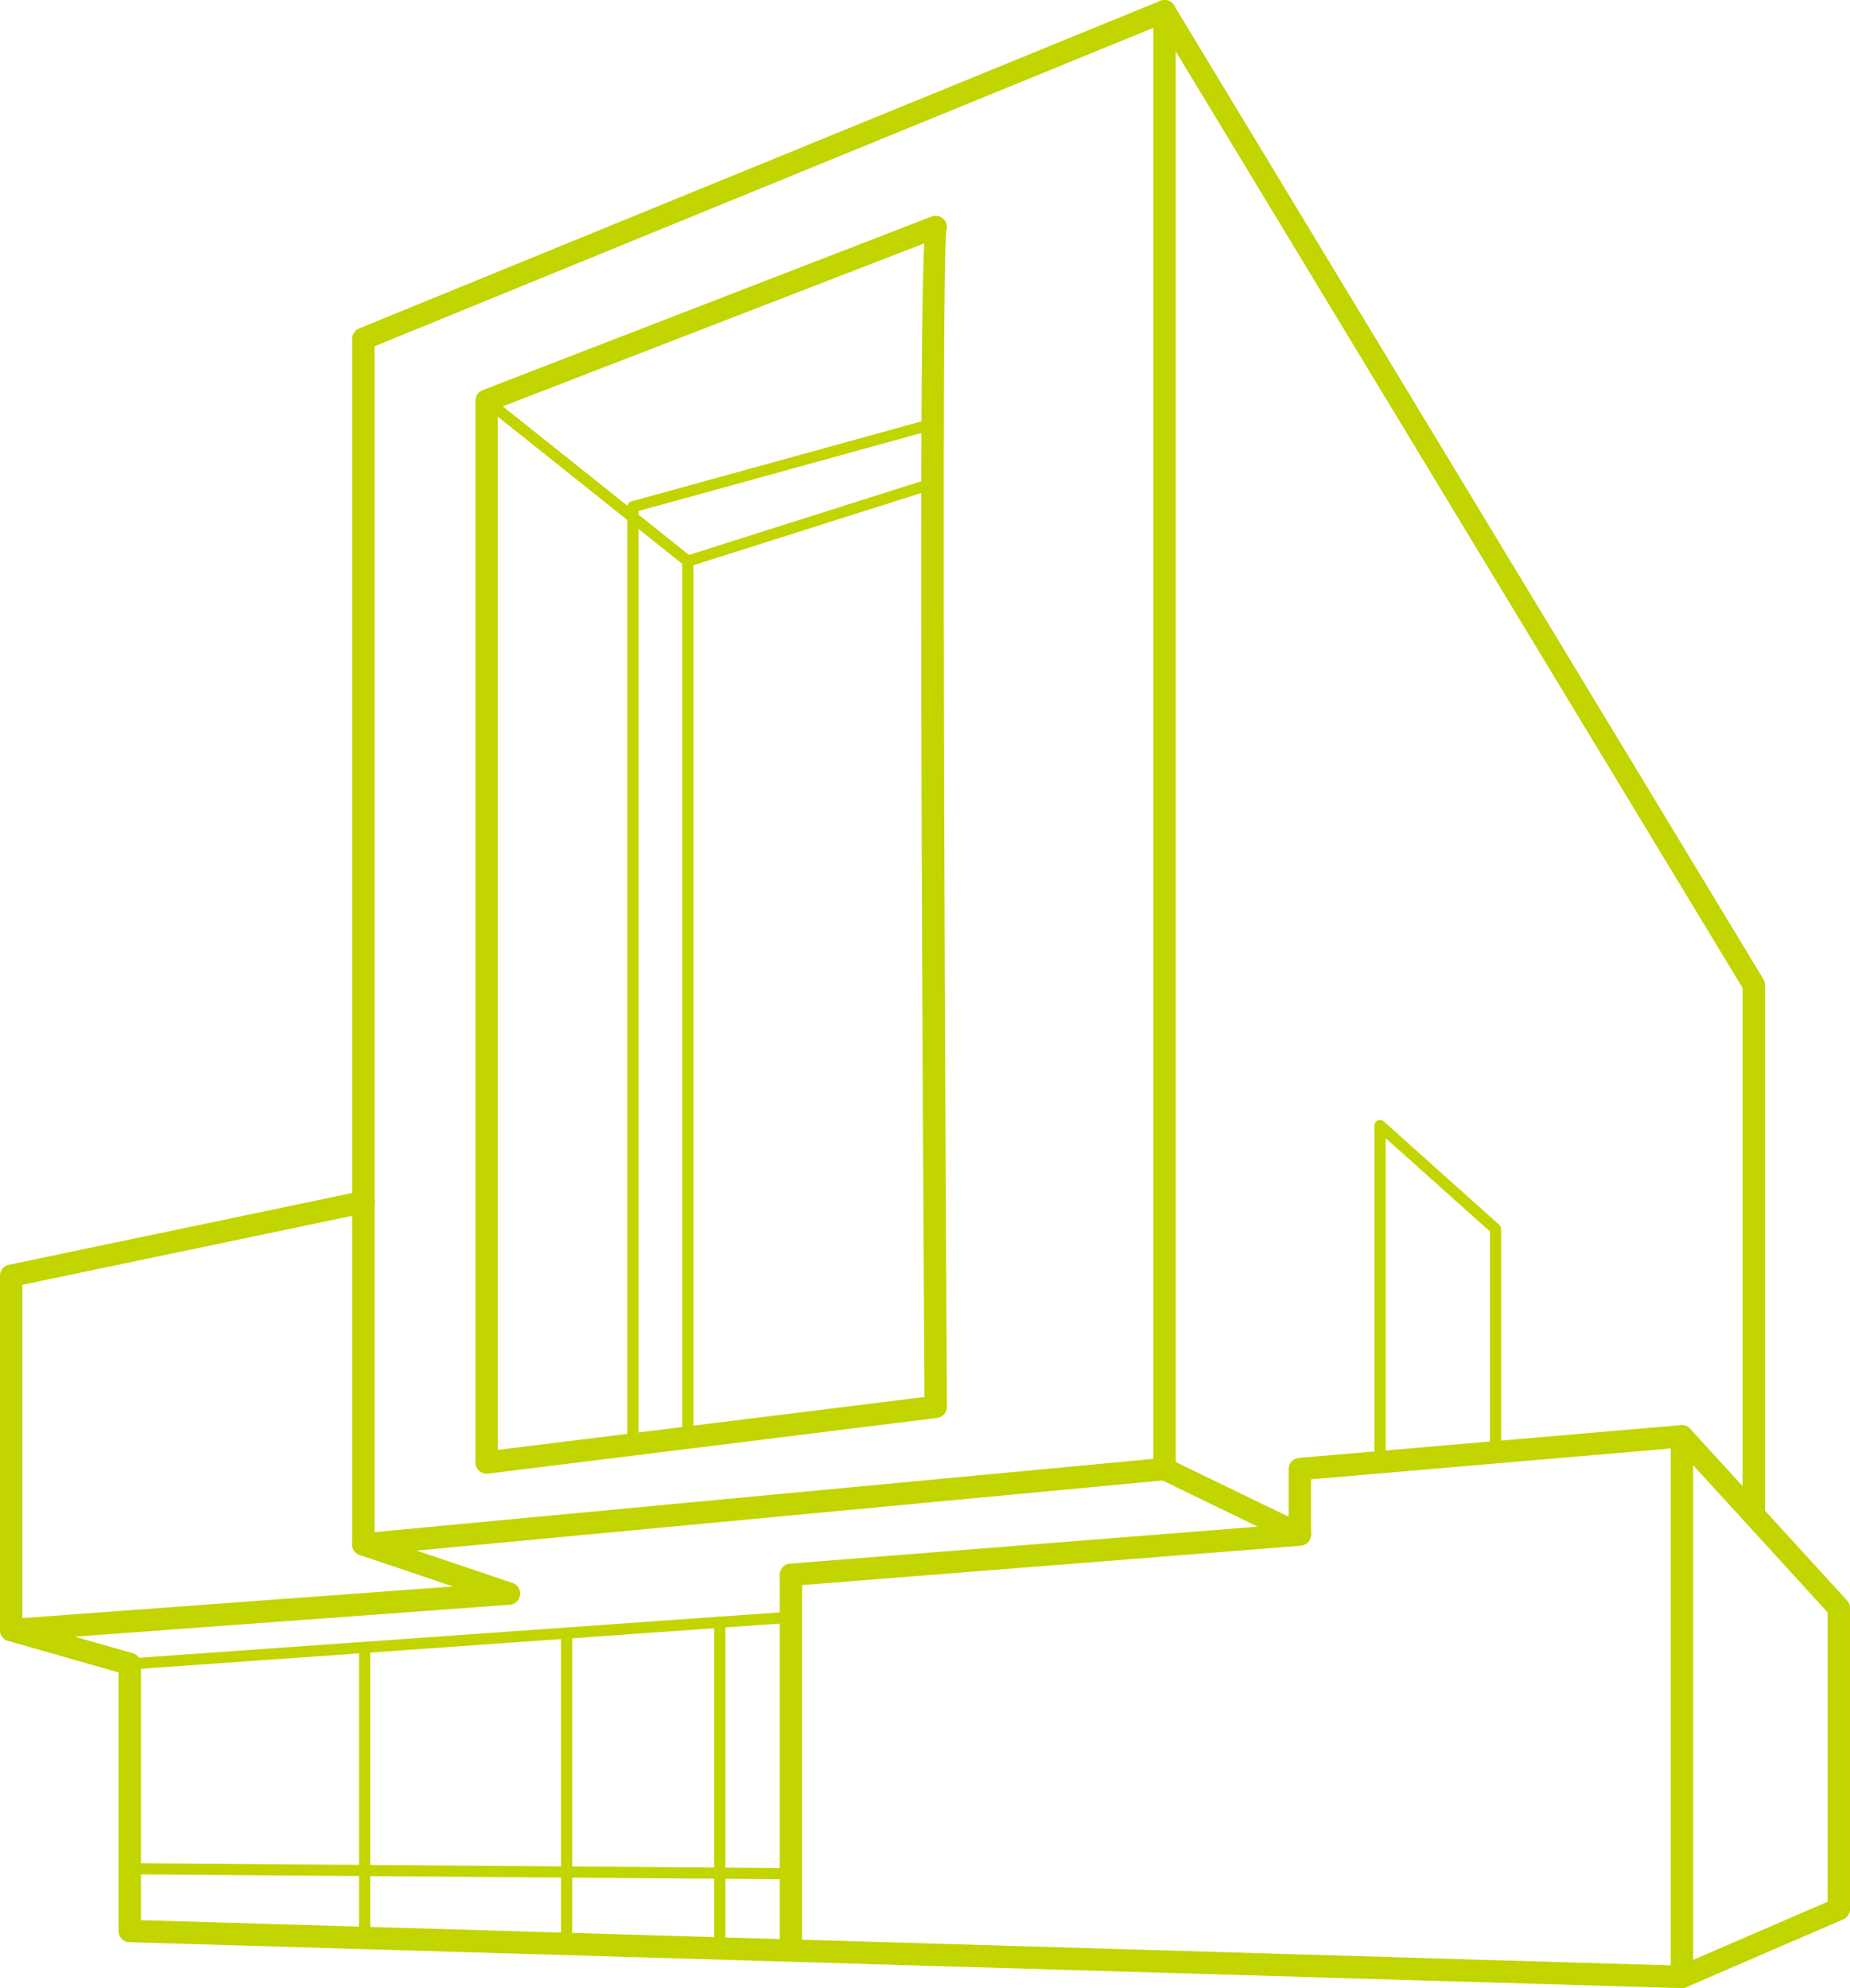 <svg xmlns="http://www.w3.org/2000/svg" width="352.543" height="378.792" viewBox="0 0 352.543 378.792">
  <g id="jclever-Icon-01" transform="translate(-4209.45 -2184.053)">
    <g id="Raggruppa_48" data-name="Raggruppa 48">
      <path id="Tracciato_159" data-name="Tracciato 159" d="M4278.681,2480.44a2.129,2.129,0,0,1-2.132-2.132v-229.7a2.137,2.137,0,0,1,1.325-1.974l152.681-62.427a2.134,2.134,0,0,1,2.94,1.974v277.765a2.135,2.135,0,0,1-1.932,2.124l-152.682,14.359C4278.815,2480.436,4278.748,2480.44,4278.681,2480.44Zm2.133-230.4v225.925l148.417-13.96V2189.357Zm150.549,213.906h0Z" fill="#c2d500"/>
    </g>
    <g id="Raggruppa_49" data-name="Raggruppa 49">
      <path id="Tracciato_160" data-name="Tracciato 160" d="M4543.657,2474.485a2.131,2.131,0,0,1-2.132-2.132V2372.29l-111.986-185a2.132,2.132,0,0,1,3.648-2.207l112.294,185.511a2.151,2.151,0,0,1,.308,1.1v100.658A2.131,2.131,0,0,1,4543.657,2474.485Z" fill="#c2d500"/>
    </g>
    <g id="Raggruppa_50" data-name="Raggruppa 50">
      <path id="Tracciato_161" data-name="Tracciato 161" d="M4360.157,2557.306a2.131,2.131,0,0,1-2.132-2.132v-71.081a2.13,2.13,0,0,1,1.966-2.124l89.155-7.043-18.712-9.058a2.132,2.132,0,1,1,1.858-3.839l25.787,12.485a2.132,2.132,0,0,1-.762,4.044l-95.028,7.5v69.111A2.131,2.131,0,0,1,4360.157,2557.306Z" fill="#c2d500"/>
    </g>
    <g id="Raggruppa_51" data-name="Raggruppa 51">
      <path id="Tracciato_162" data-name="Tracciato 162" d="M4529.955,2562.845h-.062l-295.781-8.742a2.132,2.132,0,0,1-2.07-2.132V2502.7L4211,2496.691a2.133,2.133,0,0,1,.433-4.178l84.337-6.192L4278,2480.328a2.132,2.132,0,0,1,1.366-4.04l27.766,9.366a2.133,2.133,0,0,1-.529,4.148l-82.888,6.085,11.049,3.157a2.129,2.129,0,0,1,1.545,2.048V2549.9l291.516,8.617V2460.03l-68.54,5.876v10.528a2.133,2.133,0,0,1-4.265,0v-12.485a2.129,2.129,0,0,1,1.949-2.124l72.805-6.243a2.191,2.191,0,0,1,1.624.554,2.127,2.127,0,0,1,.692,1.57v103.007a2.133,2.133,0,0,1-2.133,2.132Z" fill="#c2d500"/>
    </g>
    <g id="Raggruppa_52" data-name="Raggruppa 52">
      <path id="Tracciato_163" data-name="Tracciato 163" d="M4234.175,2502.159a1.065,1.065,0,0,1-.075-2.128l125.724-8.9a1.019,1.019,0,0,1,1.137.987,1.064,1.064,0,0,1-.987,1.137l-125.724,8.9A.387.387,0,0,1,4234.175,2502.159Z" fill="#c2d500"/>
    </g>
    <g id="Raggruppa_53" data-name="Raggruppa 53">
      <path id="Tracciato_164" data-name="Tracciato 164" d="M4211.582,2496.774a2.13,2.13,0,0,1-2.132-2.132v-67.529a2.132,2.132,0,0,1,1.694-2.087l67.183-14.042a2.106,2.106,0,0,1,2.524,1.649,2.129,2.129,0,0,1-1.649,2.523l-65.488,13.689v65.8A2.131,2.131,0,0,1,4211.582,2496.774Z" fill="#c2d500"/>
    </g>
    <g id="Raggruppa_54" data-name="Raggruppa 54">
      <path id="Tracciato_165" data-name="Tracciato 165" d="M4529.955,2562.845a2.133,2.133,0,0,1-.845-4.09l28.619-12.364V2491.26l-29.348-32.117a2.132,2.132,0,0,1,3.149-2.874l29.905,32.725a2.127,2.127,0,0,1,.558,1.437v57.363a2.128,2.128,0,0,1-1.286,1.957L4530.8,2562.67A2.088,2.088,0,0,1,4529.955,2562.845Z" fill="#c2d500"/>
    </g>
    <g id="Raggruppa_55" data-name="Raggruppa 55">
      <path id="Tracciato_166" data-name="Tracciato 166" d="M4346.61,2555.515a1.068,1.068,0,0,1-1.066-1.066v-61.315a1.066,1.066,0,0,1,2.132,0v61.315A1.068,1.068,0,0,1,4346.61,2555.515Z" fill="#c2d500"/>
    </g>
    <g id="Raggruppa_56" data-name="Raggruppa 56">
      <path id="Tracciato_167" data-name="Tracciato 167" d="M4317.425,2555.128a1.068,1.068,0,0,1-1.067-1.066v-58.229a1.067,1.067,0,1,1,2.133,0v58.229A1.068,1.068,0,0,1,4317.425,2555.128Z" fill="#c2d500"/>
    </g>
    <g id="Raggruppa_57" data-name="Raggruppa 57">
      <path id="Tracciato_168" data-name="Tracciato 168" d="M4278.94,2553.2a1.068,1.068,0,0,1-1.066-1.066v-53.986a1.066,1.066,0,0,1,2.132,0v53.986A1.068,1.068,0,0,1,4278.94,2553.2Z" fill="#c2d500"/>
    </g>
    <g id="Raggruppa_62" data-name="Raggruppa 62">
      <g id="Raggruppa_58" data-name="Raggruppa 58">
        <path id="Tracciato_169" data-name="Tracciato 169" d="M4302.182,2464.844a2.129,2.129,0,0,1-2.132-2.132V2260.38a2.136,2.136,0,0,1,1.362-1.991L4387,2225.3v0a2.172,2.172,0,0,1,2.865,1.595,2.1,2.1,0,0,1-.083,1.1c-.97,8.009-.246,164.139.121,224.092a2.131,2.131,0,0,1-1.87,2.128l-85.586,10.611A1.758,1.758,0,0,1,4302.182,2464.844Zm2.132-203V2460.3l81.31-10.082c-1-164.48-.633-207.958-.042-219.794Z" fill="#c2d500"/>
      </g>
      <g id="Raggruppa_59" data-name="Raggruppa 59">
        <path id="Tracciato_170" data-name="Tracciato 170" d="M4330.051,2458.16a1.068,1.068,0,0,1-1.066-1.066V2280.611a1.07,1.07,0,0,1,.783-1.028l57.717-15.917a1.067,1.067,0,1,1,.567,2.057l-56.934,15.7v175.67A1.069,1.069,0,0,1,4330.051,2458.16Z" fill="#c2d500"/>
      </g>
      <g id="Raggruppa_60" data-name="Raggruppa 60">
        <path id="Tracciato_171" data-name="Tracciato 171" d="M4340.525,2458.16a1.068,1.068,0,0,1-1.066-1.066V2290.969a1.062,1.062,0,0,1,.746-1.016l47.243-14.985a1.084,1.084,0,0,1,1.337.7,1.066,1.066,0,0,1-.7,1.337l-46.5,14.747v165.346A1.068,1.068,0,0,1,4340.525,2458.16Z" fill="#c2d500"/>
      </g>
      <g id="Raggruppa_61" data-name="Raggruppa 61">
        <path id="Tracciato_172" data-name="Tracciato 172" d="M4340.525,2292.035a1.067,1.067,0,0,1-.666-.233l-38.343-30.589a1.066,1.066,0,1,1,1.332-1.666l38.344,30.589a1.066,1.066,0,0,1-.667,1.9Z" fill="#c2d500"/>
      </g>
    </g>
    <g id="Raggruppa_63" data-name="Raggruppa 63">
      <path id="Tracciato_173" data-name="Tracciato 173" d="M4472.434,2462.945a1.068,1.068,0,0,1-1.066-1.066v-63.368a1.067,1.067,0,0,1,1.778-.8l22.006,19.7a1.071,1.071,0,0,1,.354.795v42.2a1.066,1.066,0,0,1-2.132,0v-41.729L4473.5,2400.9v60.982A1.068,1.068,0,0,1,4472.434,2462.945Z" fill="#c2d500"/>
    </g>
    <g id="Raggruppa_64" data-name="Raggruppa 64">
      <path id="Tracciato_174" data-name="Tracciato 174" d="M4358.283,2542.1h-.008l-124.3-.937a1.068,1.068,0,0,1-1.058-1.075,1.155,1.155,0,0,1,1.074-1.057l124.3.937a1.066,1.066,0,0,1-.008,2.132Z" fill="#c2d500"/>
    </g>
  </g>
</svg>
